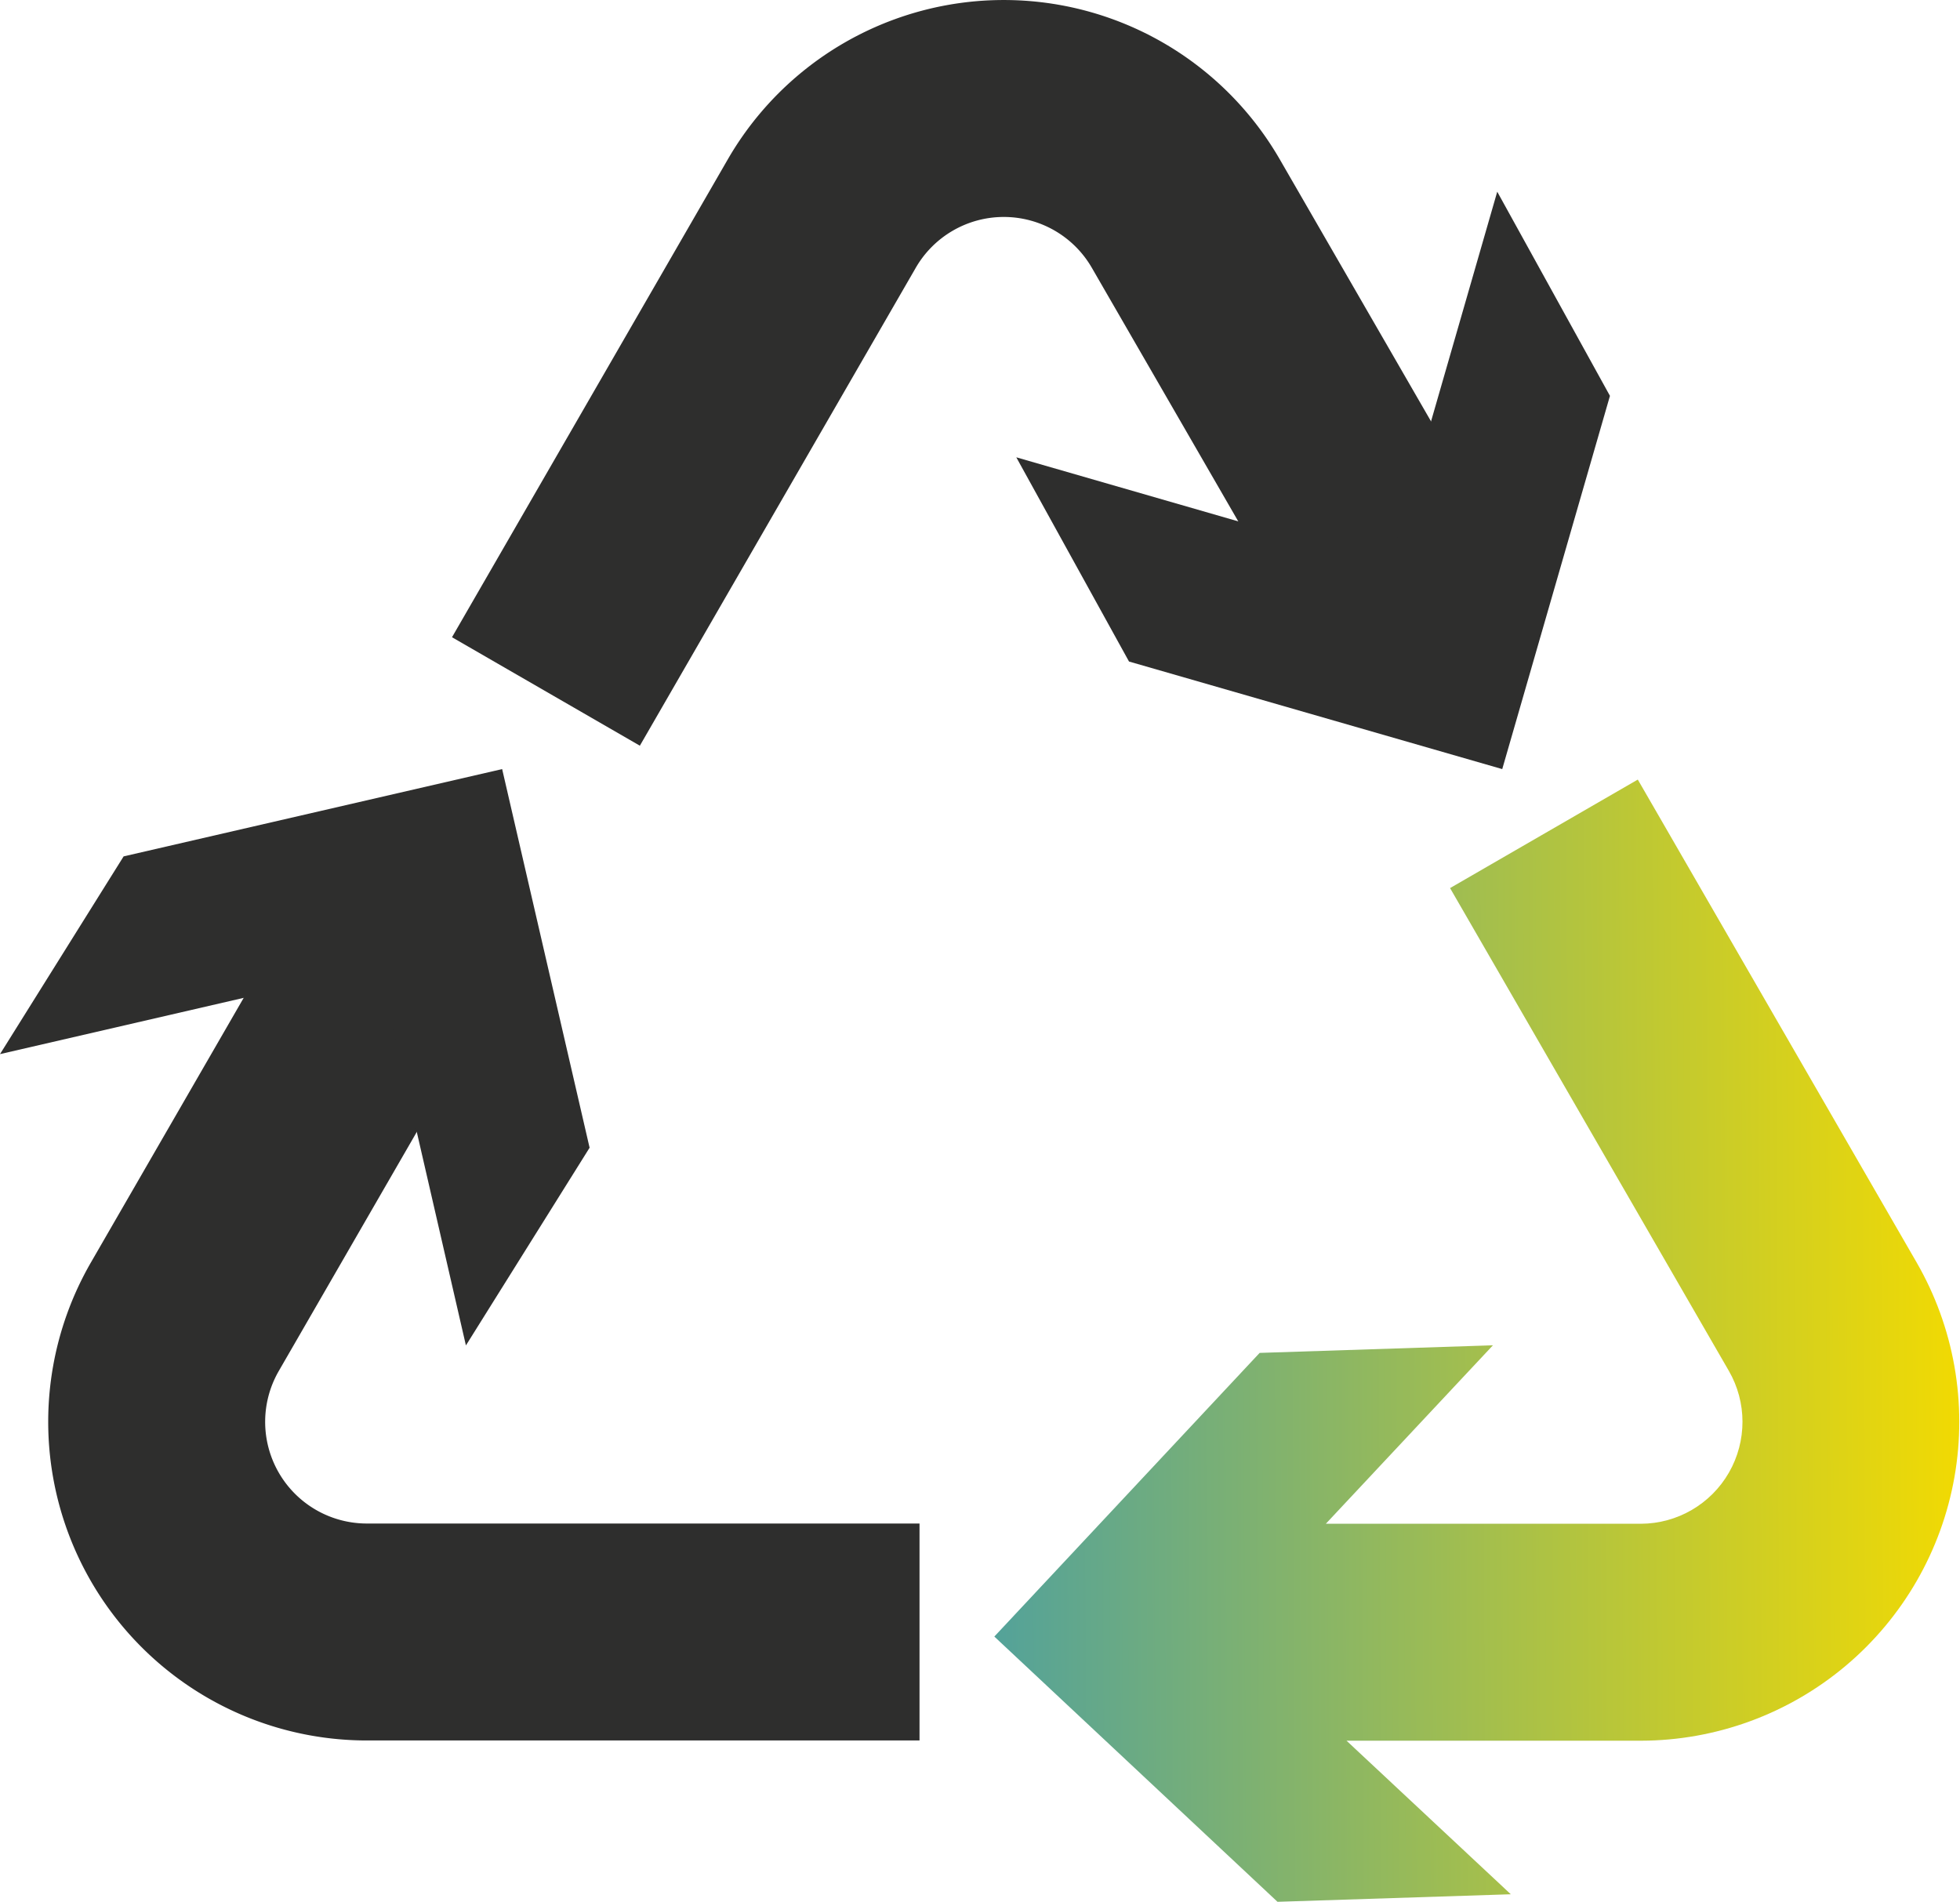 <svg id="Raggruppa_60" data-name="Raggruppa 60" xmlns="http://www.w3.org/2000/svg" xmlns:xlink="http://www.w3.org/1999/xlink" width="64.688" height="62.768" viewBox="0 0 64.688 62.768">
  <defs>
    <linearGradient id="linear-gradient" y1="0.777" x2="1" y2="0.771" gradientUnits="objectBoundingBox">
      <stop offset="0" stop-color="#53a29a"/>
      <stop offset="1" stop-color="#f4db00"/>
    </linearGradient>
    <clipPath id="clip-path">
      <rect id="Rettangolo_41" data-name="Rettangolo 41" width="64.689" height="62.768" fill="none"/>
    </clipPath>
    <clipPath id="clip-path-2">
      <path id="Tracciato_40" data-name="Tracciato 40" d="M33.372,17.953l9.2,15.932a3.365,3.365,0,0,1-2.9,5.048h-10.4l5.515-5.89-7.7.251-8.756,9.362,9.346,8.754,7.7-.249-5.422-5.068h9.719a10.526,10.526,0,0,0,9.094-15.789l-9.2-15.932Z" transform="translate(-18.333 -14.373)" fill="url(#linear-gradient)"/>
    </clipPath>
  </defs>
  <g id="Raggruppa_55" data-name="Raggruppa 55" transform="translate(0 0)">
    <g id="Raggruppa_54" data-name="Raggruppa 54" clip-path="url(#clip-path)">
      <path id="Tracciato_37" data-name="Tracciato 37" d="M14.535,24.611l-6.2-3.58L17.438,5.258a10.518,10.518,0,0,1,18.216,0l8.58,14.862-6.2,3.58L29.452,8.838a3.355,3.355,0,0,0-5.811,0Z" transform="translate(6.583 0)" fill="#2e2e2d"/>
      <path id="Tracciato_38" data-name="Tracciato 38" d="M29.653,45.525H11.414A10.517,10.517,0,0,1,2.305,29.75l8.469-14.668,6.2,3.58L8.506,33.331a3.356,3.356,0,0,0,2.907,5.034h18.24Z" transform="translate(0.695 11.917)" fill="#2e2e2d"/>
      <path id="Tracciato_39" data-name="Tracciato 39" d="M34.775,22.59,38.33,10.272,34.61,3.534,31.058,15.856,18.737,12.3l3.72,6.74Z" transform="translate(14.805 2.793)" fill="#2e2e2d"/>
    </g>
  </g>
  <g id="Raggruppa_57" data-name="Raggruppa 57" transform="translate(32.819 25.73)">
    <g id="Raggruppa_56" data-name="Raggruppa 56" clip-path="url(#clip-path-2)">
      <rect id="Rettangolo_42" data-name="Rettangolo 42" width="32.348" height="37.038" transform="translate(0 0)" fill="url(#linear-gradient)"/>
    </g>
  </g>
  <g id="Raggruppa_59" data-name="Raggruppa 59" transform="translate(0 0)">
    <g id="Raggruppa_58" data-name="Raggruppa 58" clip-path="url(#clip-path)">
      <path id="Tracciato_41" data-name="Tracciato 41" d="M16.573,14.179,4.08,17.06,0,23.586,12.5,20.7l2.877,12.5,4.082-6.525Z" transform="translate(0 11.204)" fill="#2e2e2d"/>
    </g>
  </g>
</svg>
